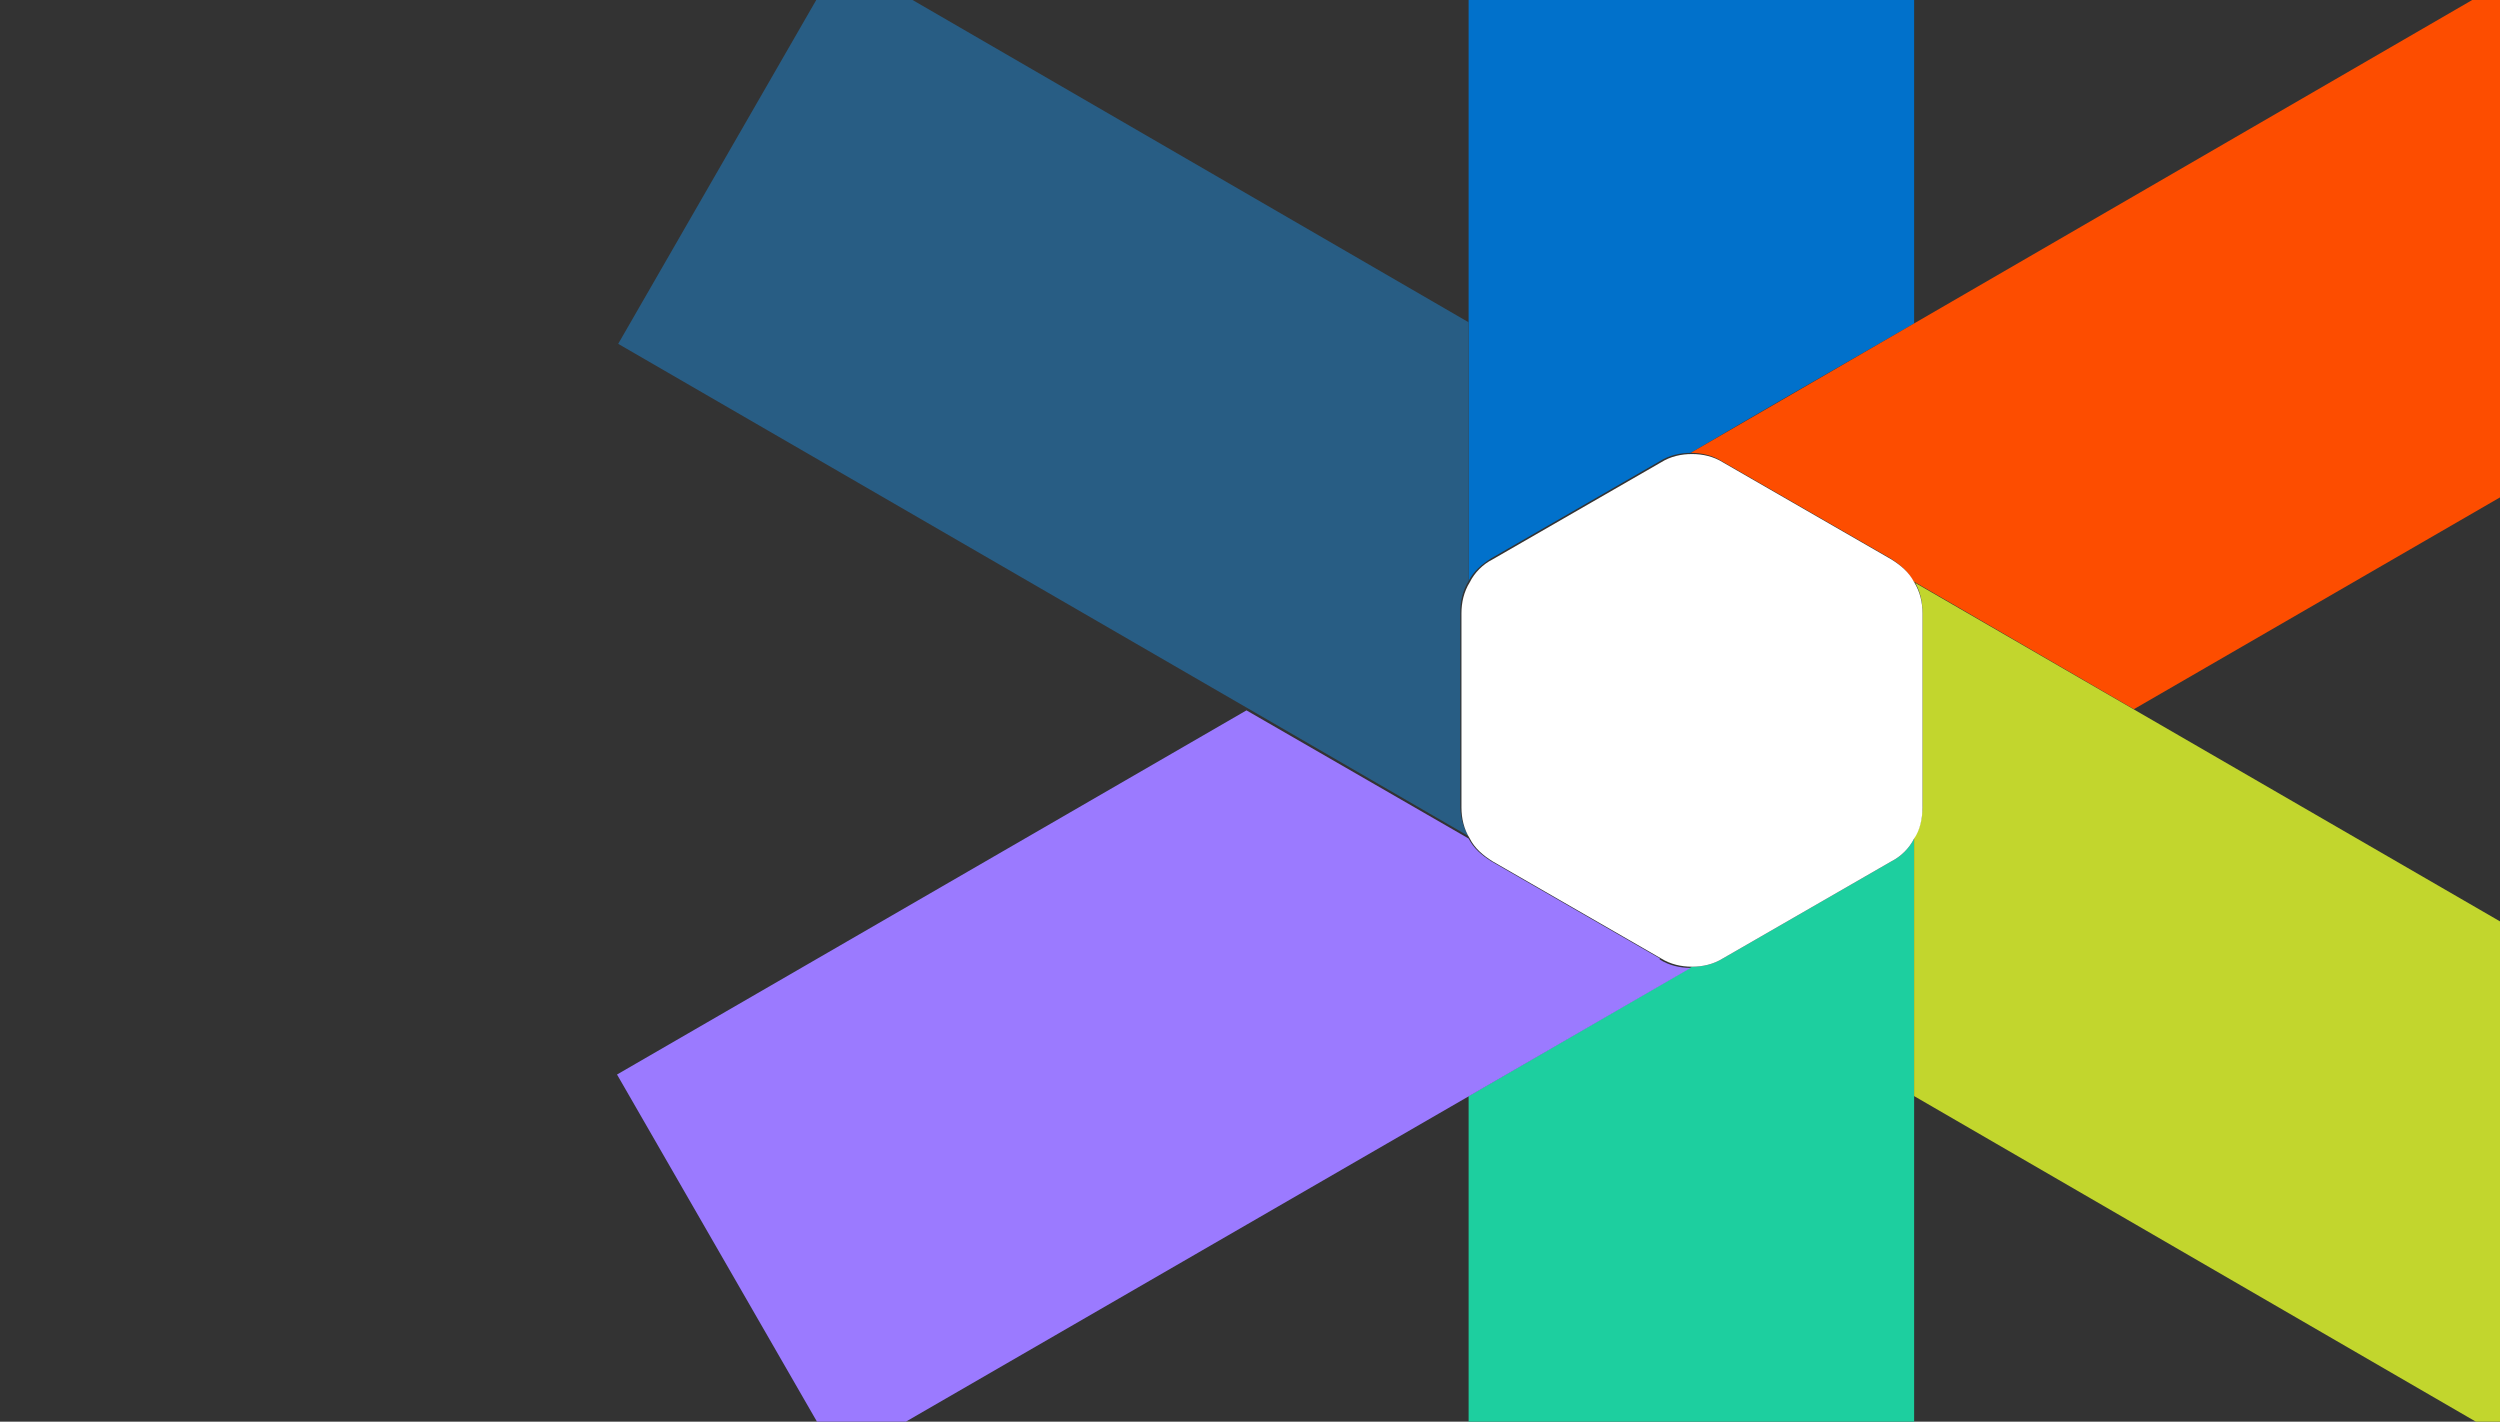 <svg width="983" height="559" viewBox="0 0 983 559" fill="none" xmlns="http://www.w3.org/2000/svg">
<rect x="0" y="0" width="983" height="559" fill="#333333" stroke="none"/>
<path d="M752.636 -159.637V127.193L701.915 156.394L684.069 166.755L664.814 178.059C660.587 178.059 656.361 179.001 652.603 181.356L586.385 219.506C582.628 221.861 579.34 224.686 577.462 228.454V127.193V-159.637H752.636Z" fill="#0171CB"/>
<path d="M752.636 329.717C750.757 333.485 747.47 336.782 743.713 338.665L677.494 376.815C673.737 379.17 669.511 380.112 665.284 380.112L577.462 430.978V719.692H752.636V329.717Z" fill="#1DCF9F"/>
<path d="M999.664 -15.987L664.813 178.059C669.04 178.059 673.267 179.001 677.024 181.356L743.242 219.505C747 221.86 750.287 224.686 752.166 228.454L839.048 278.849L1086.55 135.67L999.194 -15.987H999.664Z" fill="#FD4D00"/>
<path d="M652.601 376.814L586.383 338.664C582.626 336.309 579.338 333.484 577.46 329.716L490.108 279.32L242.61 422.5L329.962 574.156L664.812 380.582C660.585 380.582 656.358 379.64 652.601 377.285V376.814Z" fill="#9B7AFF"/>
<path d="M752.627 228.454C754.975 232.221 755.914 236.46 755.914 240.699V316.999C755.914 321.238 754.975 325.947 752.627 329.244V430.977L999.655 574.156L1087.01 422.499L752.627 228.925V228.454Z" fill="#C2D62D"/>
<path d="M574.167 317V240.7C574.167 236.462 575.107 232.223 577.455 228.455V126.722L330.427 -16.457L243.075 135.2L577.455 328.775C575.107 325.007 574.167 320.768 574.167 316.529V317Z" fill="#285D84"/>
<path d="M755.924 241.17V317.47C755.924 321.709 754.985 326.418 752.636 329.715C750.758 333.483 747.47 336.78 743.713 338.664L677.495 376.814C673.738 379.169 669.511 380.111 665.284 380.111C661.057 380.111 656.831 379.169 653.074 376.814L586.855 338.664C583.098 336.309 579.811 333.483 577.932 329.715C575.584 325.947 574.645 321.709 574.645 317.47V241.17C574.645 236.931 575.584 232.693 577.932 228.925C579.811 225.157 583.098 221.86 586.855 219.976L653.074 181.826C656.831 179.471 661.057 178.529 665.284 178.529C669.511 178.529 673.738 179.471 677.495 181.826L743.713 219.976C747.47 222.331 750.758 225.157 752.636 228.925C754.985 232.693 755.924 236.931 755.924 241.17Z" fill="white"/>
</svg>
